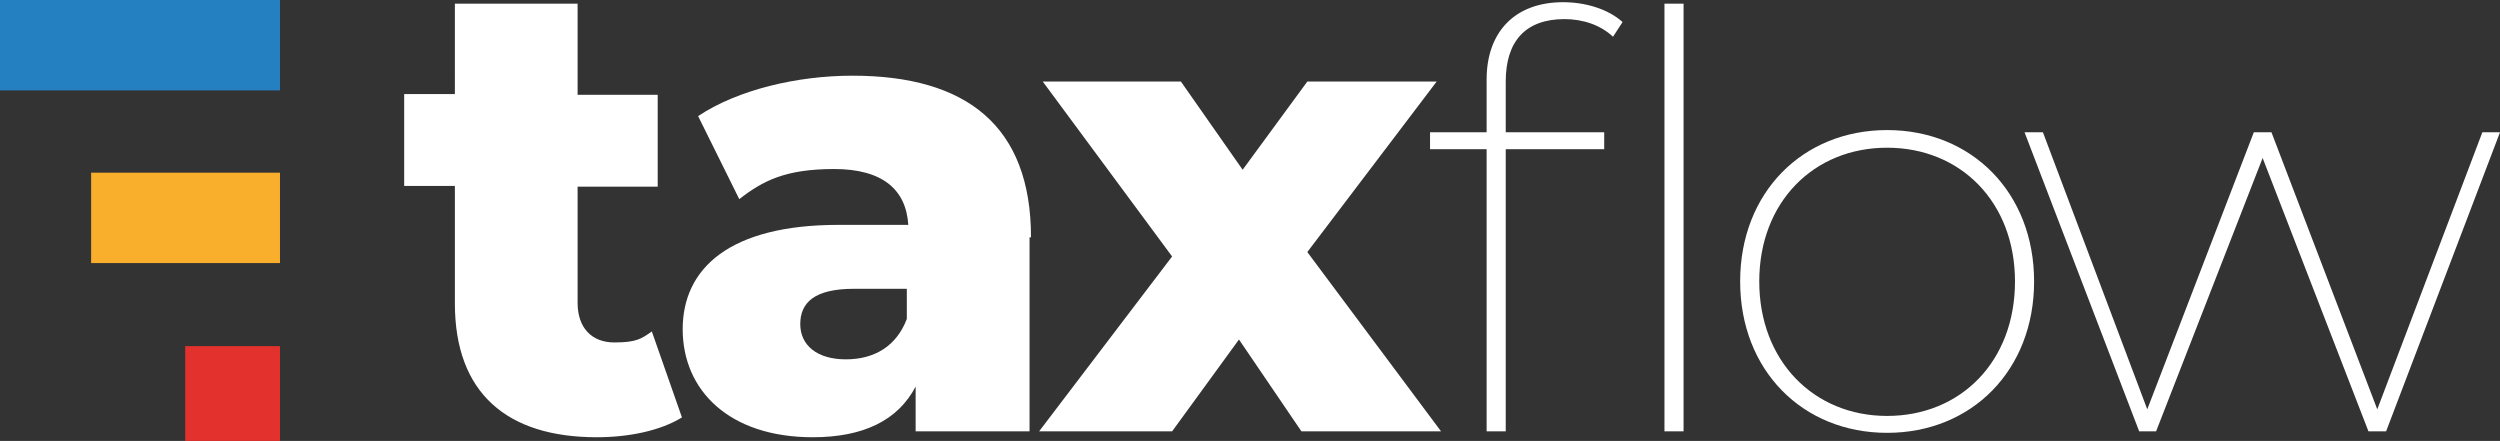 <svg xmlns="http://www.w3.org/2000/svg" id="Layer_1" viewBox="0 0 340.2 60"><rect x="0" y="0" width="340.2" height="60" fill="#333333" stroke="none"/><defs><style>.st0{fill:#fff}</style></defs><path class="st0" d="M92.8 56.8c-2.9 1.8-7.2 2.7-11.6 2.7-12.2 0-19.3-6-19.3-18.2v-16H55V12.8h6.9V.5h16.7v12.4h10.9v12.5H78.6v15.8c0 3.5 2 5.4 5 5.4s3.7-.5 5.1-1.5l4.1 11.7zM140.1 32.3v26.4h-15.5v-6.1c-2.4 4.6-7.1 6.9-14 6.9-11.4 0-17.7-6.4-17.7-14.7s6.4-14.2 21.2-14.2h9.5c-.3-4.8-3.5-7.6-10.1-7.6s-9.7 1.6-12.9 4.1L95 15.8c5.4-3.6 13.5-5.5 21-5.5 15.5 0 24.3 6.8 24.3 22zm-16.7 11.1v-4.1h-7.2c-5.4 0-7.3 1.9-7.3 4.8s2.3 4.8 6.2 4.8 6.9-1.8 8.3-5.5zM177.1 58.7l-8.5-12.5-9.1 12.5h-18.1l18.1-23.8-17.6-23.8h18.8l8.4 12 8.8-12h17.6l-17.6 23.2 18.2 24.4H177z"></path><g><path class="st0" d="M212.7.3c3 0 6.1.9 8.1 2.7l-1.3 2c-1.7-1.6-4.1-2.4-6.6-2.4-5.3 0-8 3-8 8.5V18h13.4v2.3h-13.4v38.4h-2.6V20.3h-7.7V18h7.7v-7.2c0-6.4 3.8-10.5 10.4-10.5zm16.4.2v58.2h-2.6V.5h2.6zM236.8 38.3c0-12.1 8.5-20.6 20-20.6s20 8.5 20 20.6-8.5 20.6-20 20.6-20-8.5-20-20.6zm37.4 0c0-10.8-7.4-18.2-17.4-18.2s-17.4 7.4-17.4 18.2 7.4 18.3 17.4 18.3 17.4-7.4 17.4-18.3zM340.2 18l-15.5 40.7h-2.4l-14.4-37.2-14.5 37.2h-2.3L275.5 18h2.5l14.2 37.7L306.7 18h2.4l14.4 37.7L337.8 18h2.5z"></path></g><g><path style="fill:#2580c2" d="M0 0h38.1v12.3H0z"></path><path style="fill:#e3312d" d="M25.2 47.1h12.9V60H25.2z"></path><path style="fill:#f9af2b" d="M12.4 23.5h25.7v12.3H12.4z"></path></g></svg>